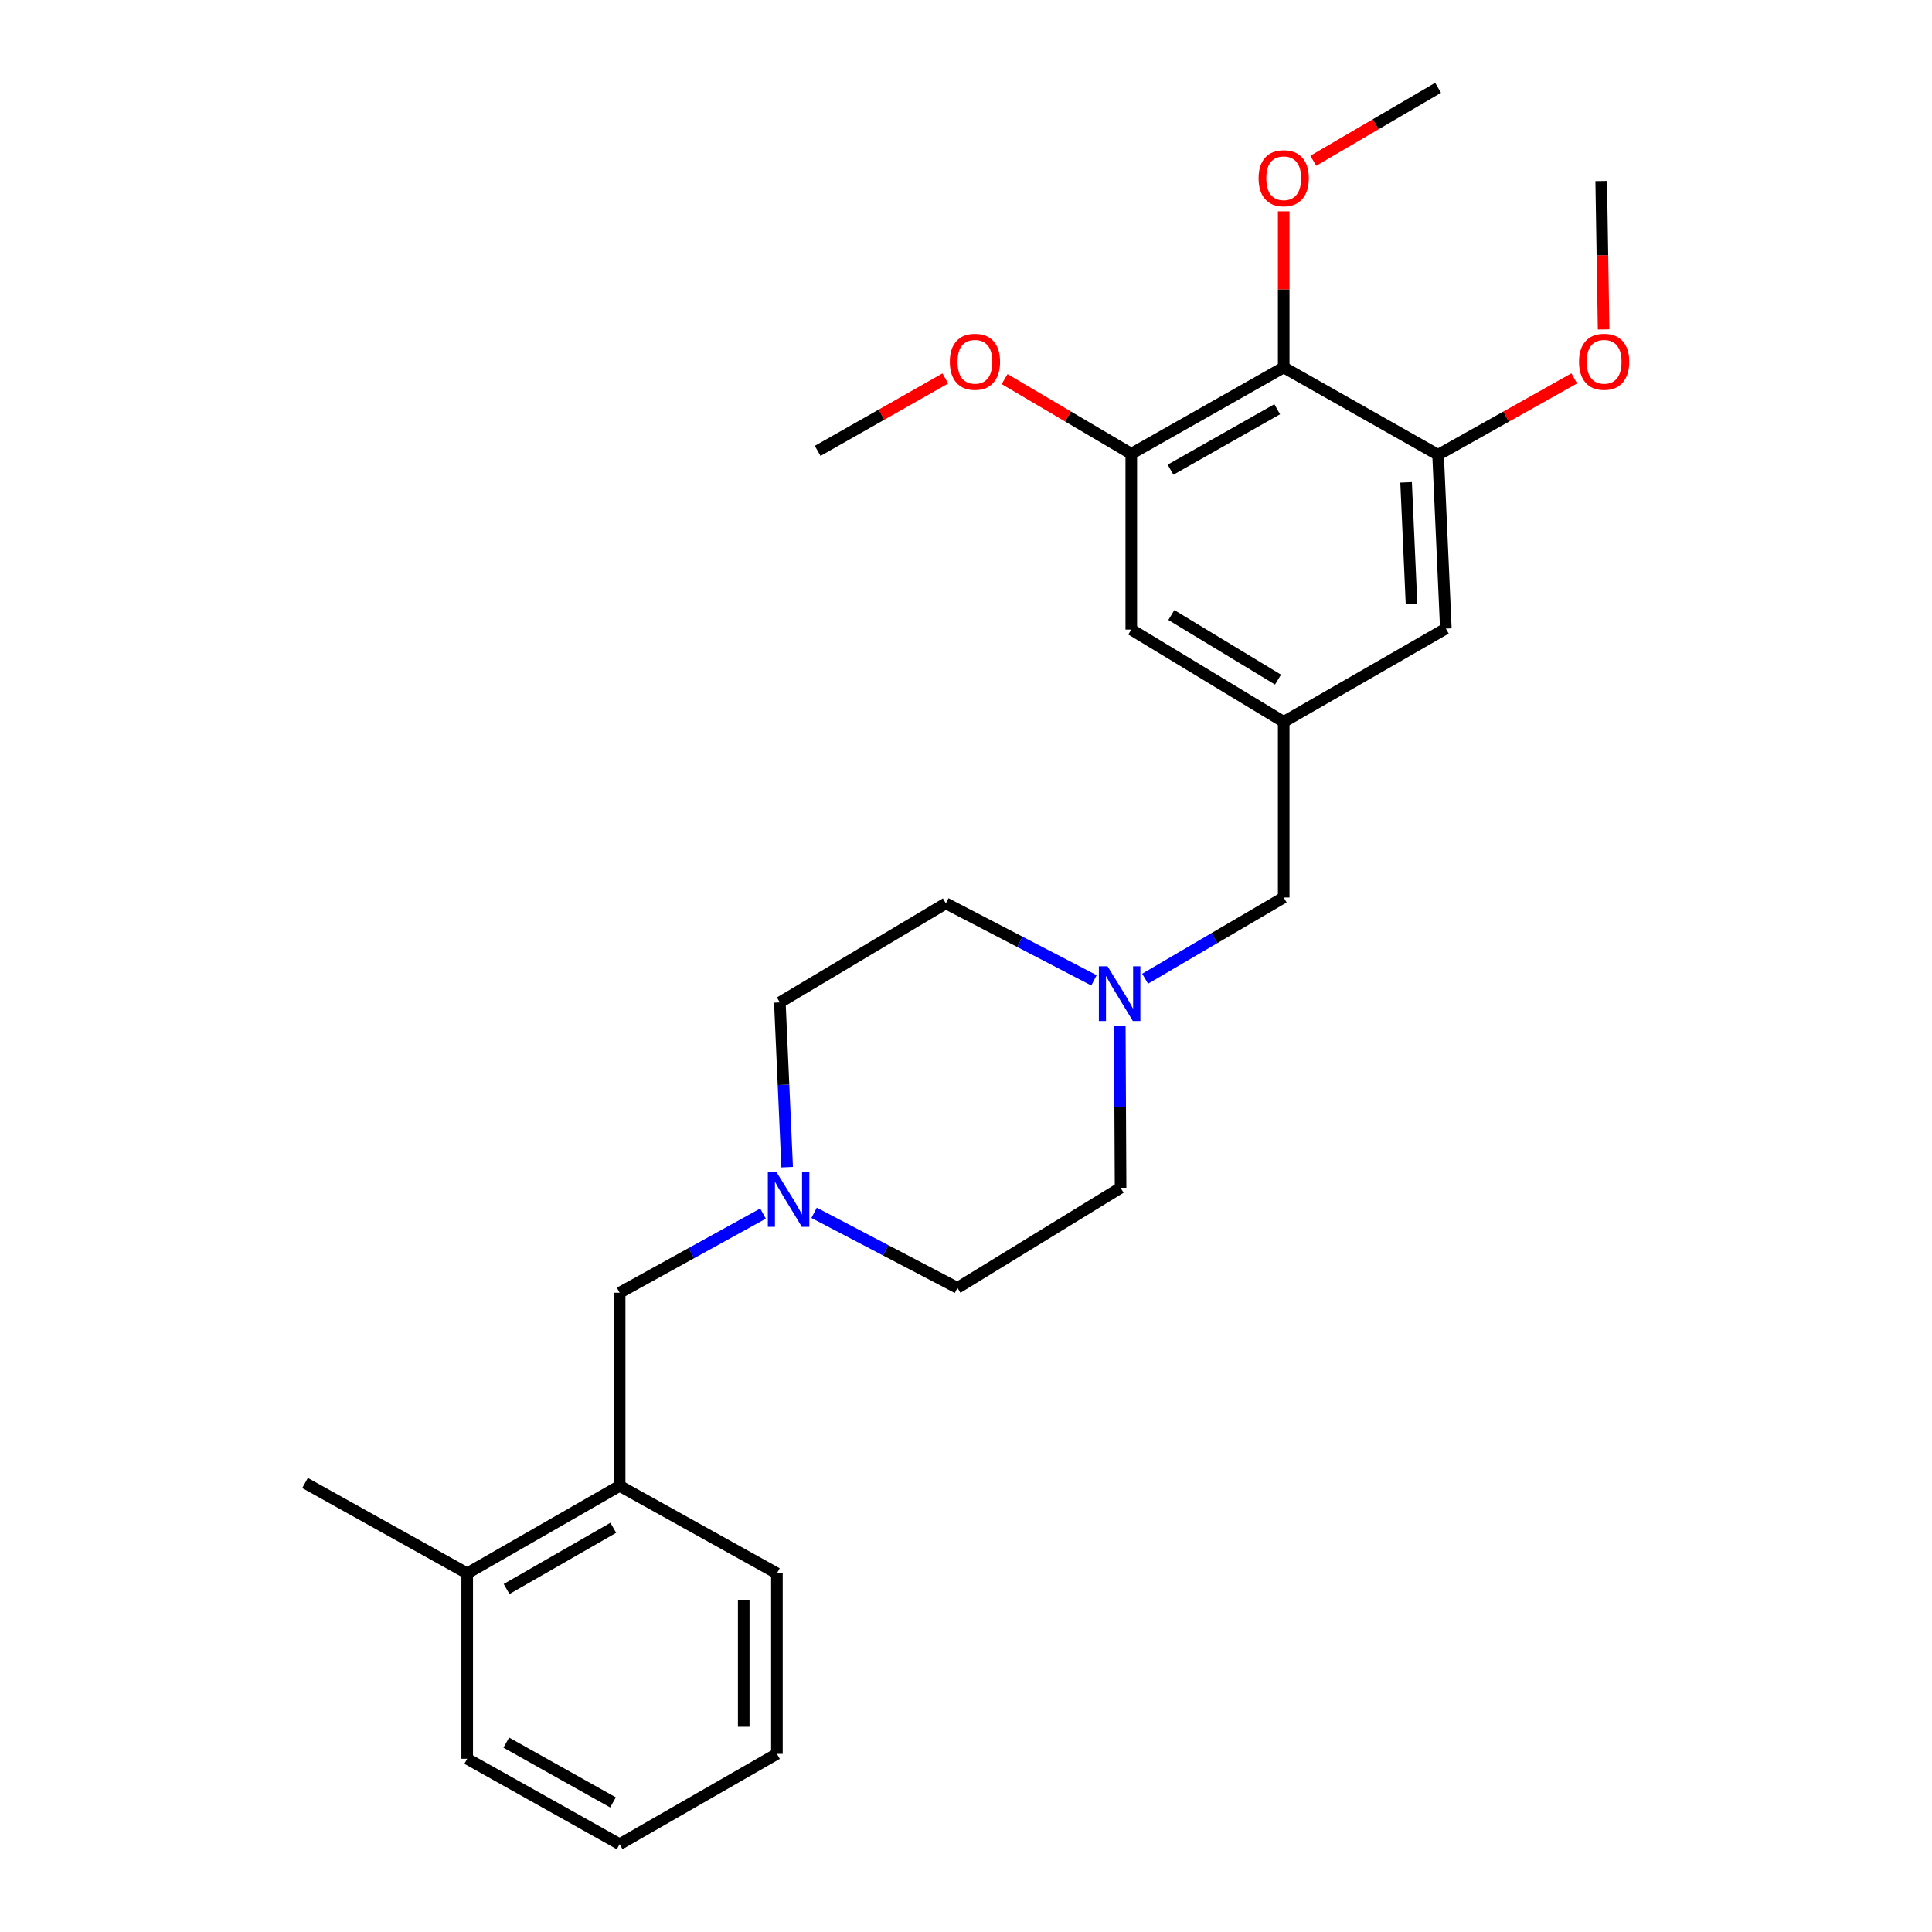 <?xml version='1.0' encoding='iso-8859-1'?>
<svg version='1.1' baseProfile='full'
              xmlns='http://www.w3.org/2000/svg'
                      xmlns:rdkit='http://www.rdkit.org/xml'
                      xmlns:xlink='http://www.w3.org/1999/xlink'
                  xml:space='preserve'
width='1000px' height='1000px' viewBox='0 0 1000 1000'>
<!-- END OF HEADER -->
<rect style='opacity:1.0;fill:#FFFFFF;stroke:none' width='1000' height='1000' x='0' y='0'> </rect>
<path class='bond-0' d='M 664.442,190.172 L 585.555,234.883' style='fill:none;fill-rule:evenodd;stroke:#000000;stroke-width:6px;stroke-linecap:butt;stroke-linejoin:miter;stroke-opacity:1' />
<path class='bond-0' d='M 661.079,211.823 L 605.859,243.121' style='fill:none;fill-rule:evenodd;stroke:#000000;stroke-width:6px;stroke-linecap:butt;stroke-linejoin:miter;stroke-opacity:1' />
<path class='bond-1' d='M 664.442,190.172 L 744.349,235.408' style='fill:none;fill-rule:evenodd;stroke:#000000;stroke-width:6px;stroke-linecap:butt;stroke-linejoin:miter;stroke-opacity:1' />
<path class='bond-15' d='M 664.442,190.172 L 664.442,149.776' style='fill:none;fill-rule:evenodd;stroke:#000000;stroke-width:6px;stroke-linecap:butt;stroke-linejoin:miter;stroke-opacity:1' />
<path class='bond-15' d='M 664.442,149.776 L 664.442,109.38' style='fill:none;fill-rule:evenodd;stroke:#FF0000;stroke-width:6px;stroke-linecap:butt;stroke-linejoin:miter;stroke-opacity:1' />
<path class='bond-7' d='M 585.555,234.883 L 585.555,325.87' style='fill:none;fill-rule:evenodd;stroke:#000000;stroke-width:6px;stroke-linecap:butt;stroke-linejoin:miter;stroke-opacity:1' />
<path class='bond-16' d='M 585.555,234.883 L 552.765,215.553' style='fill:none;fill-rule:evenodd;stroke:#000000;stroke-width:6px;stroke-linecap:butt;stroke-linejoin:miter;stroke-opacity:1' />
<path class='bond-16' d='M 552.765,215.553 L 519.975,196.223' style='fill:none;fill-rule:evenodd;stroke:#FF0000;stroke-width:6px;stroke-linecap:butt;stroke-linejoin:miter;stroke-opacity:1' />
<path class='bond-8' d='M 744.349,235.408 L 748.367,325.355' style='fill:none;fill-rule:evenodd;stroke:#000000;stroke-width:6px;stroke-linecap:butt;stroke-linejoin:miter;stroke-opacity:1' />
<path class='bond-8' d='M 727.791,249.666 L 730.603,312.629' style='fill:none;fill-rule:evenodd;stroke:#000000;stroke-width:6px;stroke-linecap:butt;stroke-linejoin:miter;stroke-opacity:1' />
<path class='bond-17' d='M 744.349,235.408 L 779.591,215.63' style='fill:none;fill-rule:evenodd;stroke:#000000;stroke-width:6px;stroke-linecap:butt;stroke-linejoin:miter;stroke-opacity:1' />
<path class='bond-17' d='M 779.591,215.63 L 814.834,195.853' style='fill:none;fill-rule:evenodd;stroke:#FF0000;stroke-width:6px;stroke-linecap:butt;stroke-linejoin:miter;stroke-opacity:1' />
<path class='bond-2' d='M 407.43,604.136 L 405.539,561.487' style='fill:none;fill-rule:evenodd;stroke:#0000FF;stroke-width:6px;stroke-linecap:butt;stroke-linejoin:miter;stroke-opacity:1' />
<path class='bond-2' d='M 405.539,561.487 L 403.648,518.839' style='fill:none;fill-rule:evenodd;stroke:#000000;stroke-width:6px;stroke-linecap:butt;stroke-linejoin:miter;stroke-opacity:1' />
<path class='bond-6' d='M 394.934,628.154 L 357.829,648.632' style='fill:none;fill-rule:evenodd;stroke:#0000FF;stroke-width:6px;stroke-linecap:butt;stroke-linejoin:miter;stroke-opacity:1' />
<path class='bond-6' d='M 357.829,648.632 L 320.724,669.11' style='fill:none;fill-rule:evenodd;stroke:#000000;stroke-width:6px;stroke-linecap:butt;stroke-linejoin:miter;stroke-opacity:1' />
<path class='bond-27' d='M 421.377,627.76 L 458.479,647.175' style='fill:none;fill-rule:evenodd;stroke:#0000FF;stroke-width:6px;stroke-linecap:butt;stroke-linejoin:miter;stroke-opacity:1' />
<path class='bond-27' d='M 458.479,647.175 L 495.58,666.591' style='fill:none;fill-rule:evenodd;stroke:#000000;stroke-width:6px;stroke-linecap:butt;stroke-linejoin:miter;stroke-opacity:1' />
<path class='bond-3' d='M 592.715,506.581 L 628.578,485.568' style='fill:none;fill-rule:evenodd;stroke:#0000FF;stroke-width:6px;stroke-linecap:butt;stroke-linejoin:miter;stroke-opacity:1' />
<path class='bond-3' d='M 628.578,485.568 L 664.442,464.556' style='fill:none;fill-rule:evenodd;stroke:#000000;stroke-width:6px;stroke-linecap:butt;stroke-linejoin:miter;stroke-opacity:1' />
<path class='bond-13' d='M 579.597,530.988 L 579.804,572.903' style='fill:none;fill-rule:evenodd;stroke:#0000FF;stroke-width:6px;stroke-linecap:butt;stroke-linejoin:miter;stroke-opacity:1' />
<path class='bond-13' d='M 579.804,572.903 L 580.011,614.817' style='fill:none;fill-rule:evenodd;stroke:#000000;stroke-width:6px;stroke-linecap:butt;stroke-linejoin:miter;stroke-opacity:1' />
<path class='bond-14' d='M 566.241,507.418 L 527.909,487.499' style='fill:none;fill-rule:evenodd;stroke:#0000FF;stroke-width:6px;stroke-linecap:butt;stroke-linejoin:miter;stroke-opacity:1' />
<path class='bond-14' d='M 527.909,487.499 L 489.577,467.581' style='fill:none;fill-rule:evenodd;stroke:#000000;stroke-width:6px;stroke-linecap:butt;stroke-linejoin:miter;stroke-opacity:1' />
<path class='bond-4' d='M 664.442,373.626 L 748.367,325.355' style='fill:none;fill-rule:evenodd;stroke:#000000;stroke-width:6px;stroke-linecap:butt;stroke-linejoin:miter;stroke-opacity:1' />
<path class='bond-9' d='M 664.442,373.626 L 664.442,464.556' style='fill:none;fill-rule:evenodd;stroke:#000000;stroke-width:6px;stroke-linecap:butt;stroke-linejoin:miter;stroke-opacity:1' />
<path class='bond-26' d='M 664.442,373.626 L 585.555,325.87' style='fill:none;fill-rule:evenodd;stroke:#000000;stroke-width:6px;stroke-linecap:butt;stroke-linejoin:miter;stroke-opacity:1' />
<path class='bond-26' d='M 661.505,351.767 L 606.284,318.338' style='fill:none;fill-rule:evenodd;stroke:#000000;stroke-width:6px;stroke-linecap:butt;stroke-linejoin:miter;stroke-opacity:1' />
<path class='bond-5' d='M 320.724,769.087 L 320.724,669.11' style='fill:none;fill-rule:evenodd;stroke:#000000;stroke-width:6px;stroke-linecap:butt;stroke-linejoin:miter;stroke-opacity:1' />
<path class='bond-10' d='M 320.724,769.087 L 241.819,814.352' style='fill:none;fill-rule:evenodd;stroke:#000000;stroke-width:6px;stroke-linecap:butt;stroke-linejoin:miter;stroke-opacity:1' />
<path class='bond-10' d='M 317.436,790.778 L 262.203,822.463' style='fill:none;fill-rule:evenodd;stroke:#000000;stroke-width:6px;stroke-linecap:butt;stroke-linejoin:miter;stroke-opacity:1' />
<path class='bond-18' d='M 320.724,769.087 L 402.13,814.352' style='fill:none;fill-rule:evenodd;stroke:#000000;stroke-width:6px;stroke-linecap:butt;stroke-linejoin:miter;stroke-opacity:1' />
<path class='bond-19' d='M 241.819,814.352 L 157.884,767.589' style='fill:none;fill-rule:evenodd;stroke:#000000;stroke-width:6px;stroke-linecap:butt;stroke-linejoin:miter;stroke-opacity:1' />
<path class='bond-20' d='M 241.819,814.352 L 241.819,910.331' style='fill:none;fill-rule:evenodd;stroke:#000000;stroke-width:6px;stroke-linecap:butt;stroke-linejoin:miter;stroke-opacity:1' />
<path class='bond-11' d='M 495.58,666.591 L 580.011,614.817' style='fill:none;fill-rule:evenodd;stroke:#000000;stroke-width:6px;stroke-linecap:butt;stroke-linejoin:miter;stroke-opacity:1' />
<path class='bond-12' d='M 403.648,518.839 L 489.577,467.581' style='fill:none;fill-rule:evenodd;stroke:#000000;stroke-width:6px;stroke-linecap:butt;stroke-linejoin:miter;stroke-opacity:1' />
<path class='bond-21' d='M 679.756,83.217 L 712.052,64.336' style='fill:none;fill-rule:evenodd;stroke:#FF0000;stroke-width:6px;stroke-linecap:butt;stroke-linejoin:miter;stroke-opacity:1' />
<path class='bond-21' d='M 712.052,64.336 L 744.349,45.455' style='fill:none;fill-rule:evenodd;stroke:#000000;stroke-width:6px;stroke-linecap:butt;stroke-linejoin:miter;stroke-opacity:1' />
<path class='bond-23' d='M 489.287,195.883 L 456.254,214.634' style='fill:none;fill-rule:evenodd;stroke:#FF0000;stroke-width:6px;stroke-linecap:butt;stroke-linejoin:miter;stroke-opacity:1' />
<path class='bond-23' d='M 456.254,214.634 L 423.221,233.384' style='fill:none;fill-rule:evenodd;stroke:#000000;stroke-width:6px;stroke-linecap:butt;stroke-linejoin:miter;stroke-opacity:1' />
<path class='bond-22' d='M 830.027,170.518 L 829.404,132.107' style='fill:none;fill-rule:evenodd;stroke:#FF0000;stroke-width:6px;stroke-linecap:butt;stroke-linejoin:miter;stroke-opacity:1' />
<path class='bond-22' d='M 829.404,132.107 L 828.78,93.697' style='fill:none;fill-rule:evenodd;stroke:#000000;stroke-width:6px;stroke-linecap:butt;stroke-linejoin:miter;stroke-opacity:1' />
<path class='bond-24' d='M 402.13,814.352 L 402.13,907.802' style='fill:none;fill-rule:evenodd;stroke:#000000;stroke-width:6px;stroke-linecap:butt;stroke-linejoin:miter;stroke-opacity:1' />
<path class='bond-24' d='M 384.952,828.369 L 384.952,893.784' style='fill:none;fill-rule:evenodd;stroke:#000000;stroke-width:6px;stroke-linecap:butt;stroke-linejoin:miter;stroke-opacity:1' />
<path class='bond-28' d='M 241.819,910.331 L 320.724,954.545' style='fill:none;fill-rule:evenodd;stroke:#000000;stroke-width:6px;stroke-linecap:butt;stroke-linejoin:miter;stroke-opacity:1' />
<path class='bond-28' d='M 262.052,901.977 L 317.286,932.927' style='fill:none;fill-rule:evenodd;stroke:#000000;stroke-width:6px;stroke-linecap:butt;stroke-linejoin:miter;stroke-opacity:1' />
<path class='bond-25' d='M 402.13,907.802 L 320.724,954.545' style='fill:none;fill-rule:evenodd;stroke:#000000;stroke-width:6px;stroke-linecap:butt;stroke-linejoin:miter;stroke-opacity:1' />
<path  class='atom-3' d='M 401.911 606.689
L 411.191 621.689
Q 412.111 623.169, 413.591 625.849
Q 415.071 628.529, 415.151 628.689
L 415.151 606.689
L 418.911 606.689
L 418.911 635.009
L 415.031 635.009
L 405.071 618.609
Q 403.911 616.689, 402.671 614.489
Q 401.471 612.289, 401.111 611.609
L 401.111 635.009
L 397.431 635.009
L 397.431 606.689
L 401.911 606.689
' fill='#0000FF'/>
<path  class='atom-4' d='M 573.254 500.155
L 582.534 515.155
Q 583.454 516.635, 584.934 519.315
Q 586.414 521.995, 586.494 522.155
L 586.494 500.155
L 590.254 500.155
L 590.254 528.475
L 586.374 528.475
L 576.414 512.075
Q 575.254 510.155, 574.014 507.955
Q 572.814 505.755, 572.454 505.075
L 572.454 528.475
L 568.774 528.475
L 568.774 500.155
L 573.254 500.155
' fill='#0000FF'/>
<path  class='atom-16' d='M 651.442 92.25
Q 651.442 85.45, 654.802 81.65
Q 658.162 77.85, 664.442 77.85
Q 670.722 77.85, 674.082 81.65
Q 677.442 85.45, 677.442 92.25
Q 677.442 99.13, 674.042 103.05
Q 670.642 106.93, 664.442 106.93
Q 658.202 106.93, 654.802 103.05
Q 651.442 99.17, 651.442 92.25
M 664.442 103.73
Q 668.762 103.73, 671.082 100.85
Q 673.442 97.93, 673.442 92.25
Q 673.442 86.69, 671.082 83.89
Q 668.762 81.05, 664.442 81.05
Q 660.122 81.05, 657.762 83.85
Q 655.442 86.65, 655.442 92.25
Q 655.442 97.97, 657.762 100.85
Q 660.122 103.73, 664.442 103.73
' fill='#FF0000'/>
<path  class='atom-17' d='M 491.627 187.255
Q 491.627 180.455, 494.987 176.655
Q 498.347 172.855, 504.627 172.855
Q 510.907 172.855, 514.267 176.655
Q 517.627 180.455, 517.627 187.255
Q 517.627 194.135, 514.227 198.055
Q 510.827 201.935, 504.627 201.935
Q 498.387 201.935, 494.987 198.055
Q 491.627 194.175, 491.627 187.255
M 504.627 198.735
Q 508.947 198.735, 511.267 195.855
Q 513.627 192.935, 513.627 187.255
Q 513.627 181.695, 511.267 178.895
Q 508.947 176.055, 504.627 176.055
Q 500.307 176.055, 497.947 178.855
Q 495.627 181.655, 495.627 187.255
Q 495.627 192.975, 497.947 195.855
Q 500.307 198.735, 504.627 198.735
' fill='#FF0000'/>
<path  class='atom-18' d='M 817.297 187.255
Q 817.297 180.455, 820.657 176.655
Q 824.017 172.855, 830.297 172.855
Q 836.577 172.855, 839.937 176.655
Q 843.297 180.455, 843.297 187.255
Q 843.297 194.135, 839.897 198.055
Q 836.497 201.935, 830.297 201.935
Q 824.057 201.935, 820.657 198.055
Q 817.297 194.175, 817.297 187.255
M 830.297 198.735
Q 834.617 198.735, 836.937 195.855
Q 839.297 192.935, 839.297 187.255
Q 839.297 181.695, 836.937 178.895
Q 834.617 176.055, 830.297 176.055
Q 825.977 176.055, 823.617 178.855
Q 821.297 181.655, 821.297 187.255
Q 821.297 192.975, 823.617 195.855
Q 825.977 198.735, 830.297 198.735
' fill='#FF0000'/>
</svg>
